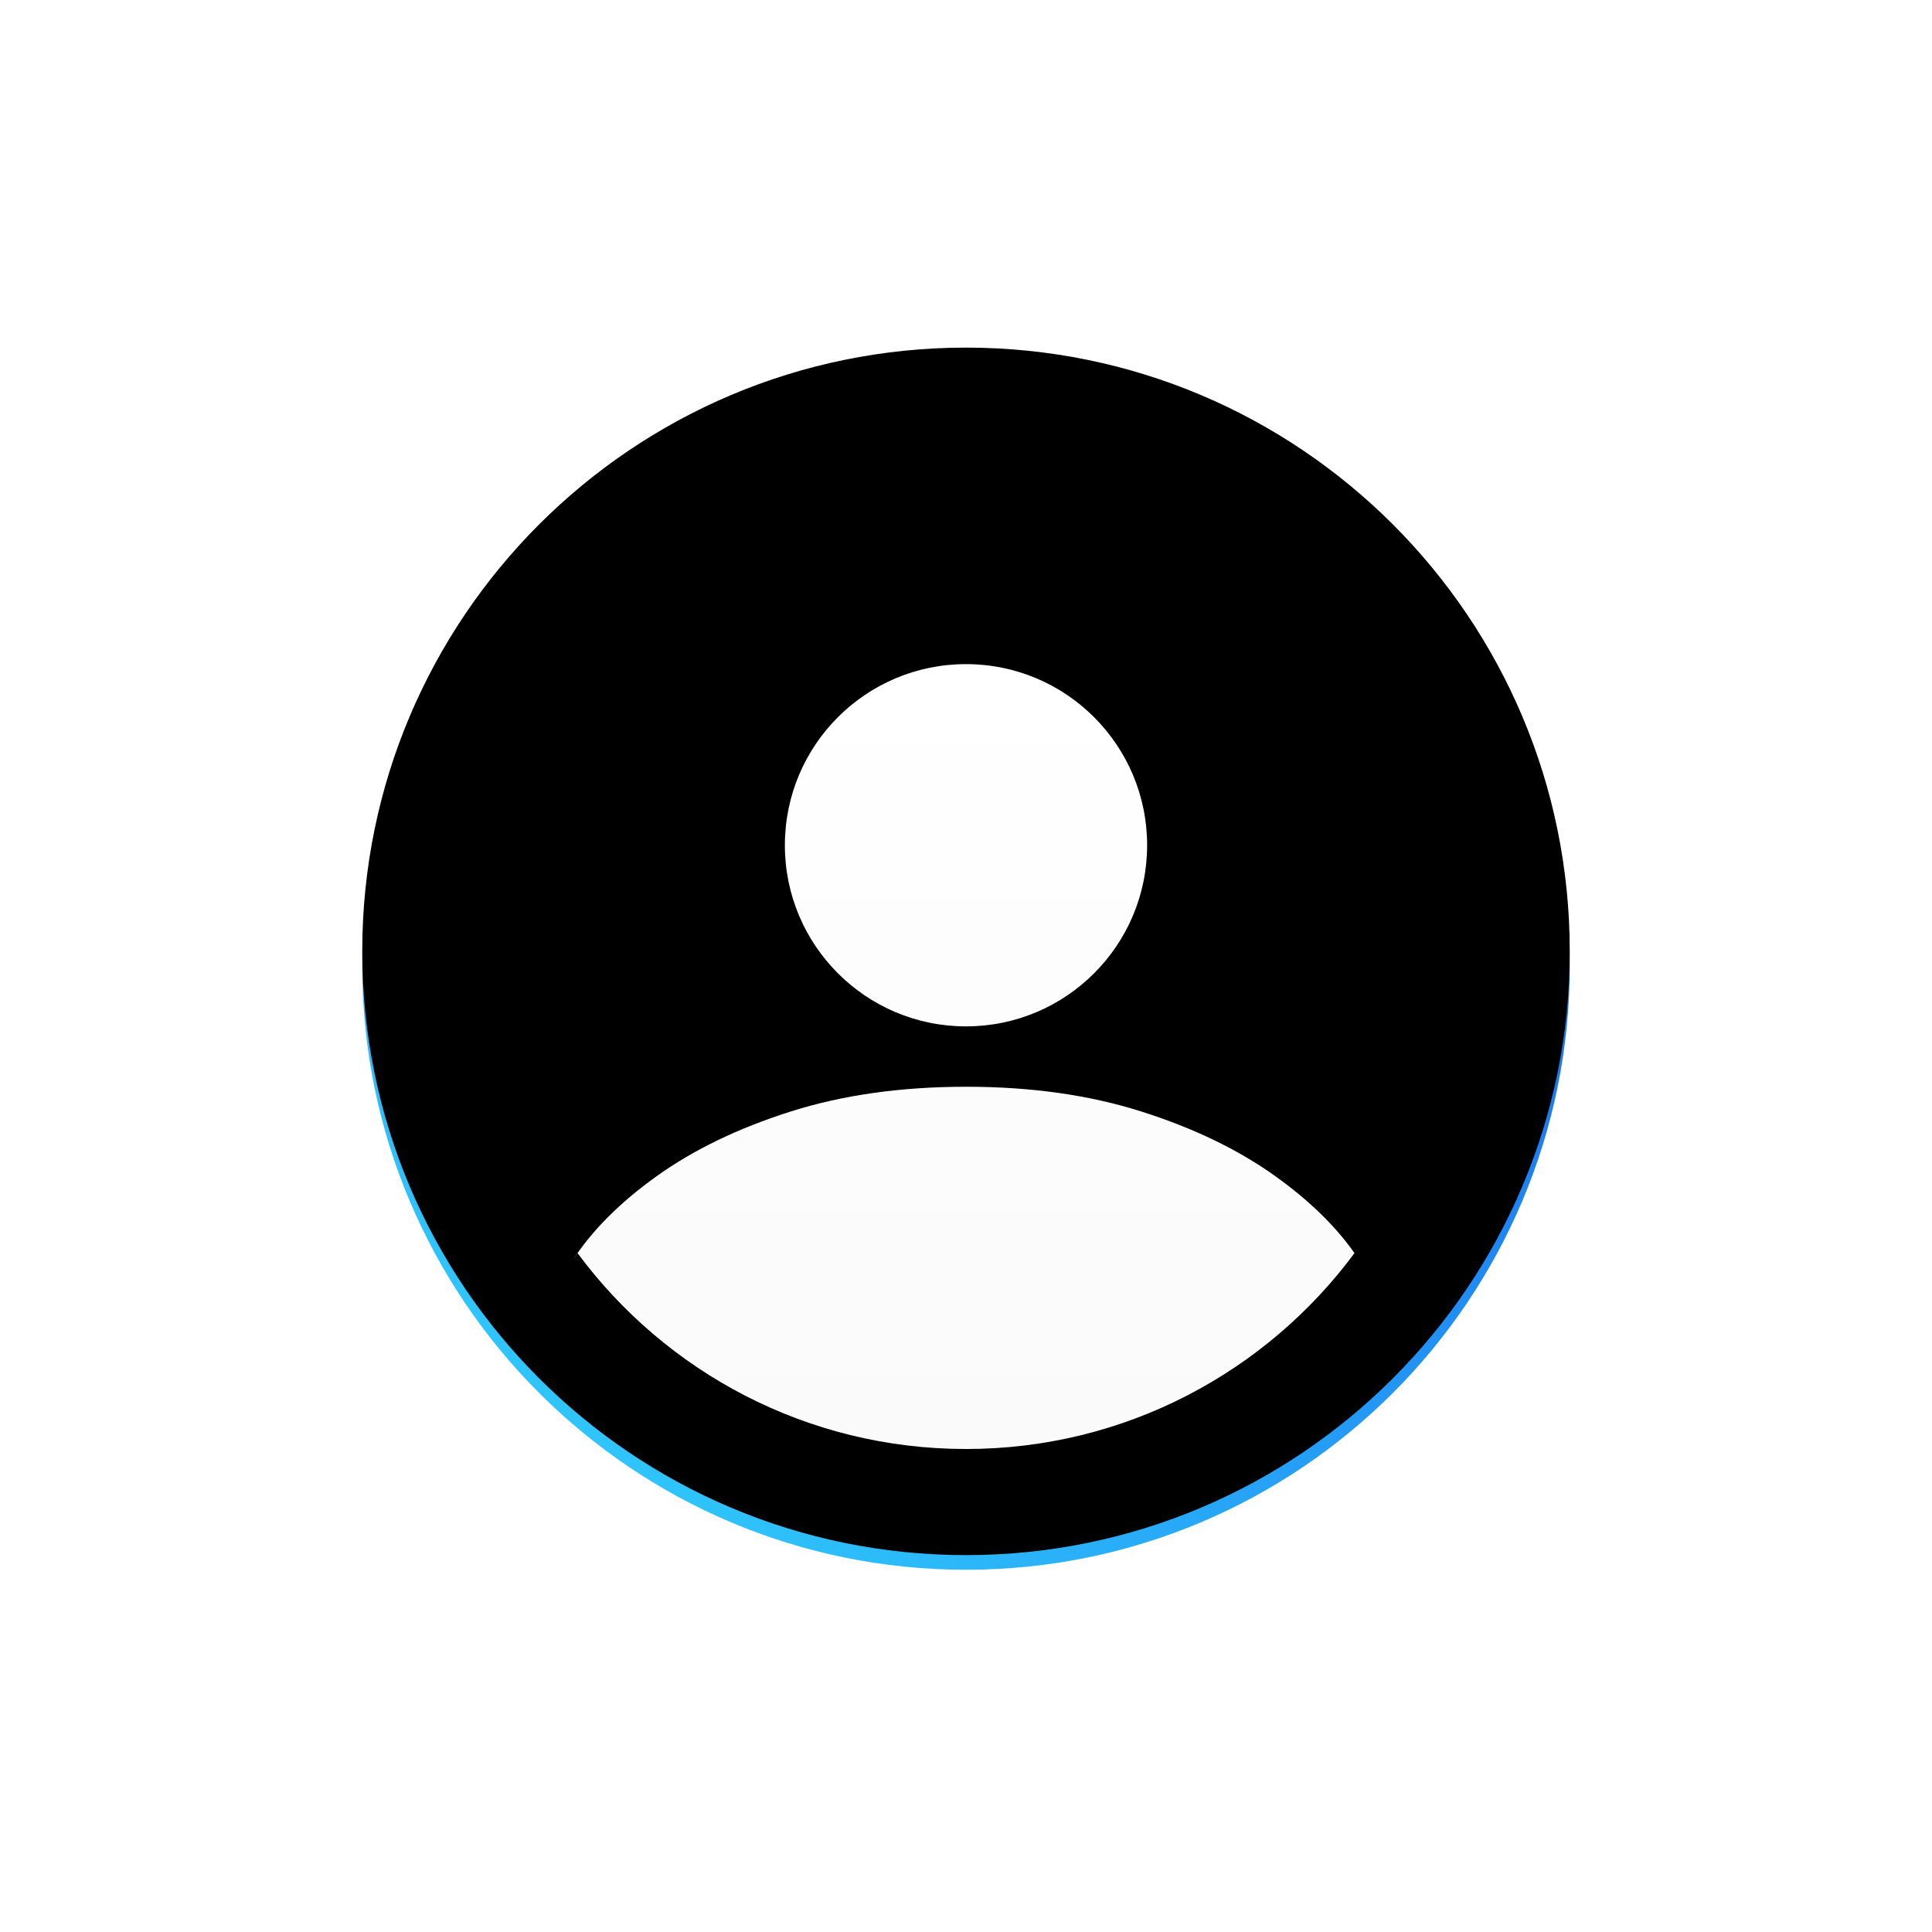 <svg xmlns="http://www.w3.org/2000/svg" xmlns:xlink="http://www.w3.org/1999/xlink" width="132" height="132" viewBox="0 0 132 132"><defs><linearGradient id="b" x1="0%" x2="100%" y1="100%" y2="0%"><stop offset="0%" stop-color="#34D9FD"/><stop offset="100%" stop-color="#1252EE"/></linearGradient><linearGradient id="f" x1="50%" x2="50%" y1="100%" y2="0%"><stop offset="0%" stop-color="#FAFAFA"/><stop offset="100%" stop-color="#FFF"/></linearGradient><filter id="c" width="103.6%" height="103.6%" x="-1.8%" y="-1.8%" filterUnits="objectBoundingBox"><feGaussianBlur in="SourceAlpha" result="shadowBlurInner1" stdDeviation="1"/><feOffset dy="-1" in="shadowBlurInner1" result="shadowOffsetInner1"/><feComposite in="shadowOffsetInner1" in2="SourceAlpha" k2="-1" k3="1" operator="arithmetic" result="shadowInnerInner1"/><feColorMatrix in="shadowInnerInner1" values="0 0 0 0 0 0 0 0 0 0 0 0 0 0 0 0 0 0 0.1 0"/></filter><filter id="e" width="101.9%" height="103.7%" x="-.9%" y="-.9%" filterUnits="objectBoundingBox"><feMorphology in="SourceAlpha" radius=".5" result="shadowSpreadOuter1"/><feOffset dy="1" in="shadowSpreadOuter1" result="shadowOffsetOuter1"/><feGaussianBlur in="shadowOffsetOuter1" result="shadowBlurOuter1" stdDeviation=".5"/><feColorMatrix in="shadowBlurOuter1" values="0 0 0 0 0 0 0 0 0 0 0 0 0 0 0 0 0 0 0.3 0"/></filter><path id="a" d="M41.25,0 C64.032,0 82.5,18.468 82.5,41.25 C82.5,64.032 64.032,82.5 41.25,82.5 C18.468,82.5 0,64.032 0,41.25 C0,18.468 18.468,0 41.25,0 Z"/><path id="d" d="M41.267,49.5 C45.7,49.5 49.694,50.066 53.251,51.198 C56.808,52.33 59.845,53.795 62.36,55.593 C64.671,57.244 66.482,59.002 67.793,60.866 C61.777,68.986 52.128,74.25 41.25,74.25 C30.374,74.25 20.726,68.988 14.714,60.871 L14.371,61.363 C15.701,59.314 17.624,57.39 20.14,55.593 C22.655,53.795 25.692,52.33 29.25,51.198 C32.809,50.066 36.814,49.5 41.267,49.5 Z M41.25,20.625 C48.085,20.625 53.625,26.165 53.625,33 C53.625,39.835 48.085,45.375 41.25,45.375 C34.415,45.375 28.875,39.835 28.875,33 C28.875,26.165 34.415,20.625 41.25,20.625 Z"/></defs><g fill="none" fill-rule="evenodd" transform="translate(24.75 24.75)"><use xlink:href="#a" fill="url(#b)"/><use xlink:href="#a" fill="#000" filter="url(#c)"/><g fill-rule="nonzero"><use xlink:href="#d" fill="#000" filter="url(#e)"/><use xlink:href="#d" fill="url(#f)"/></g></g></svg>